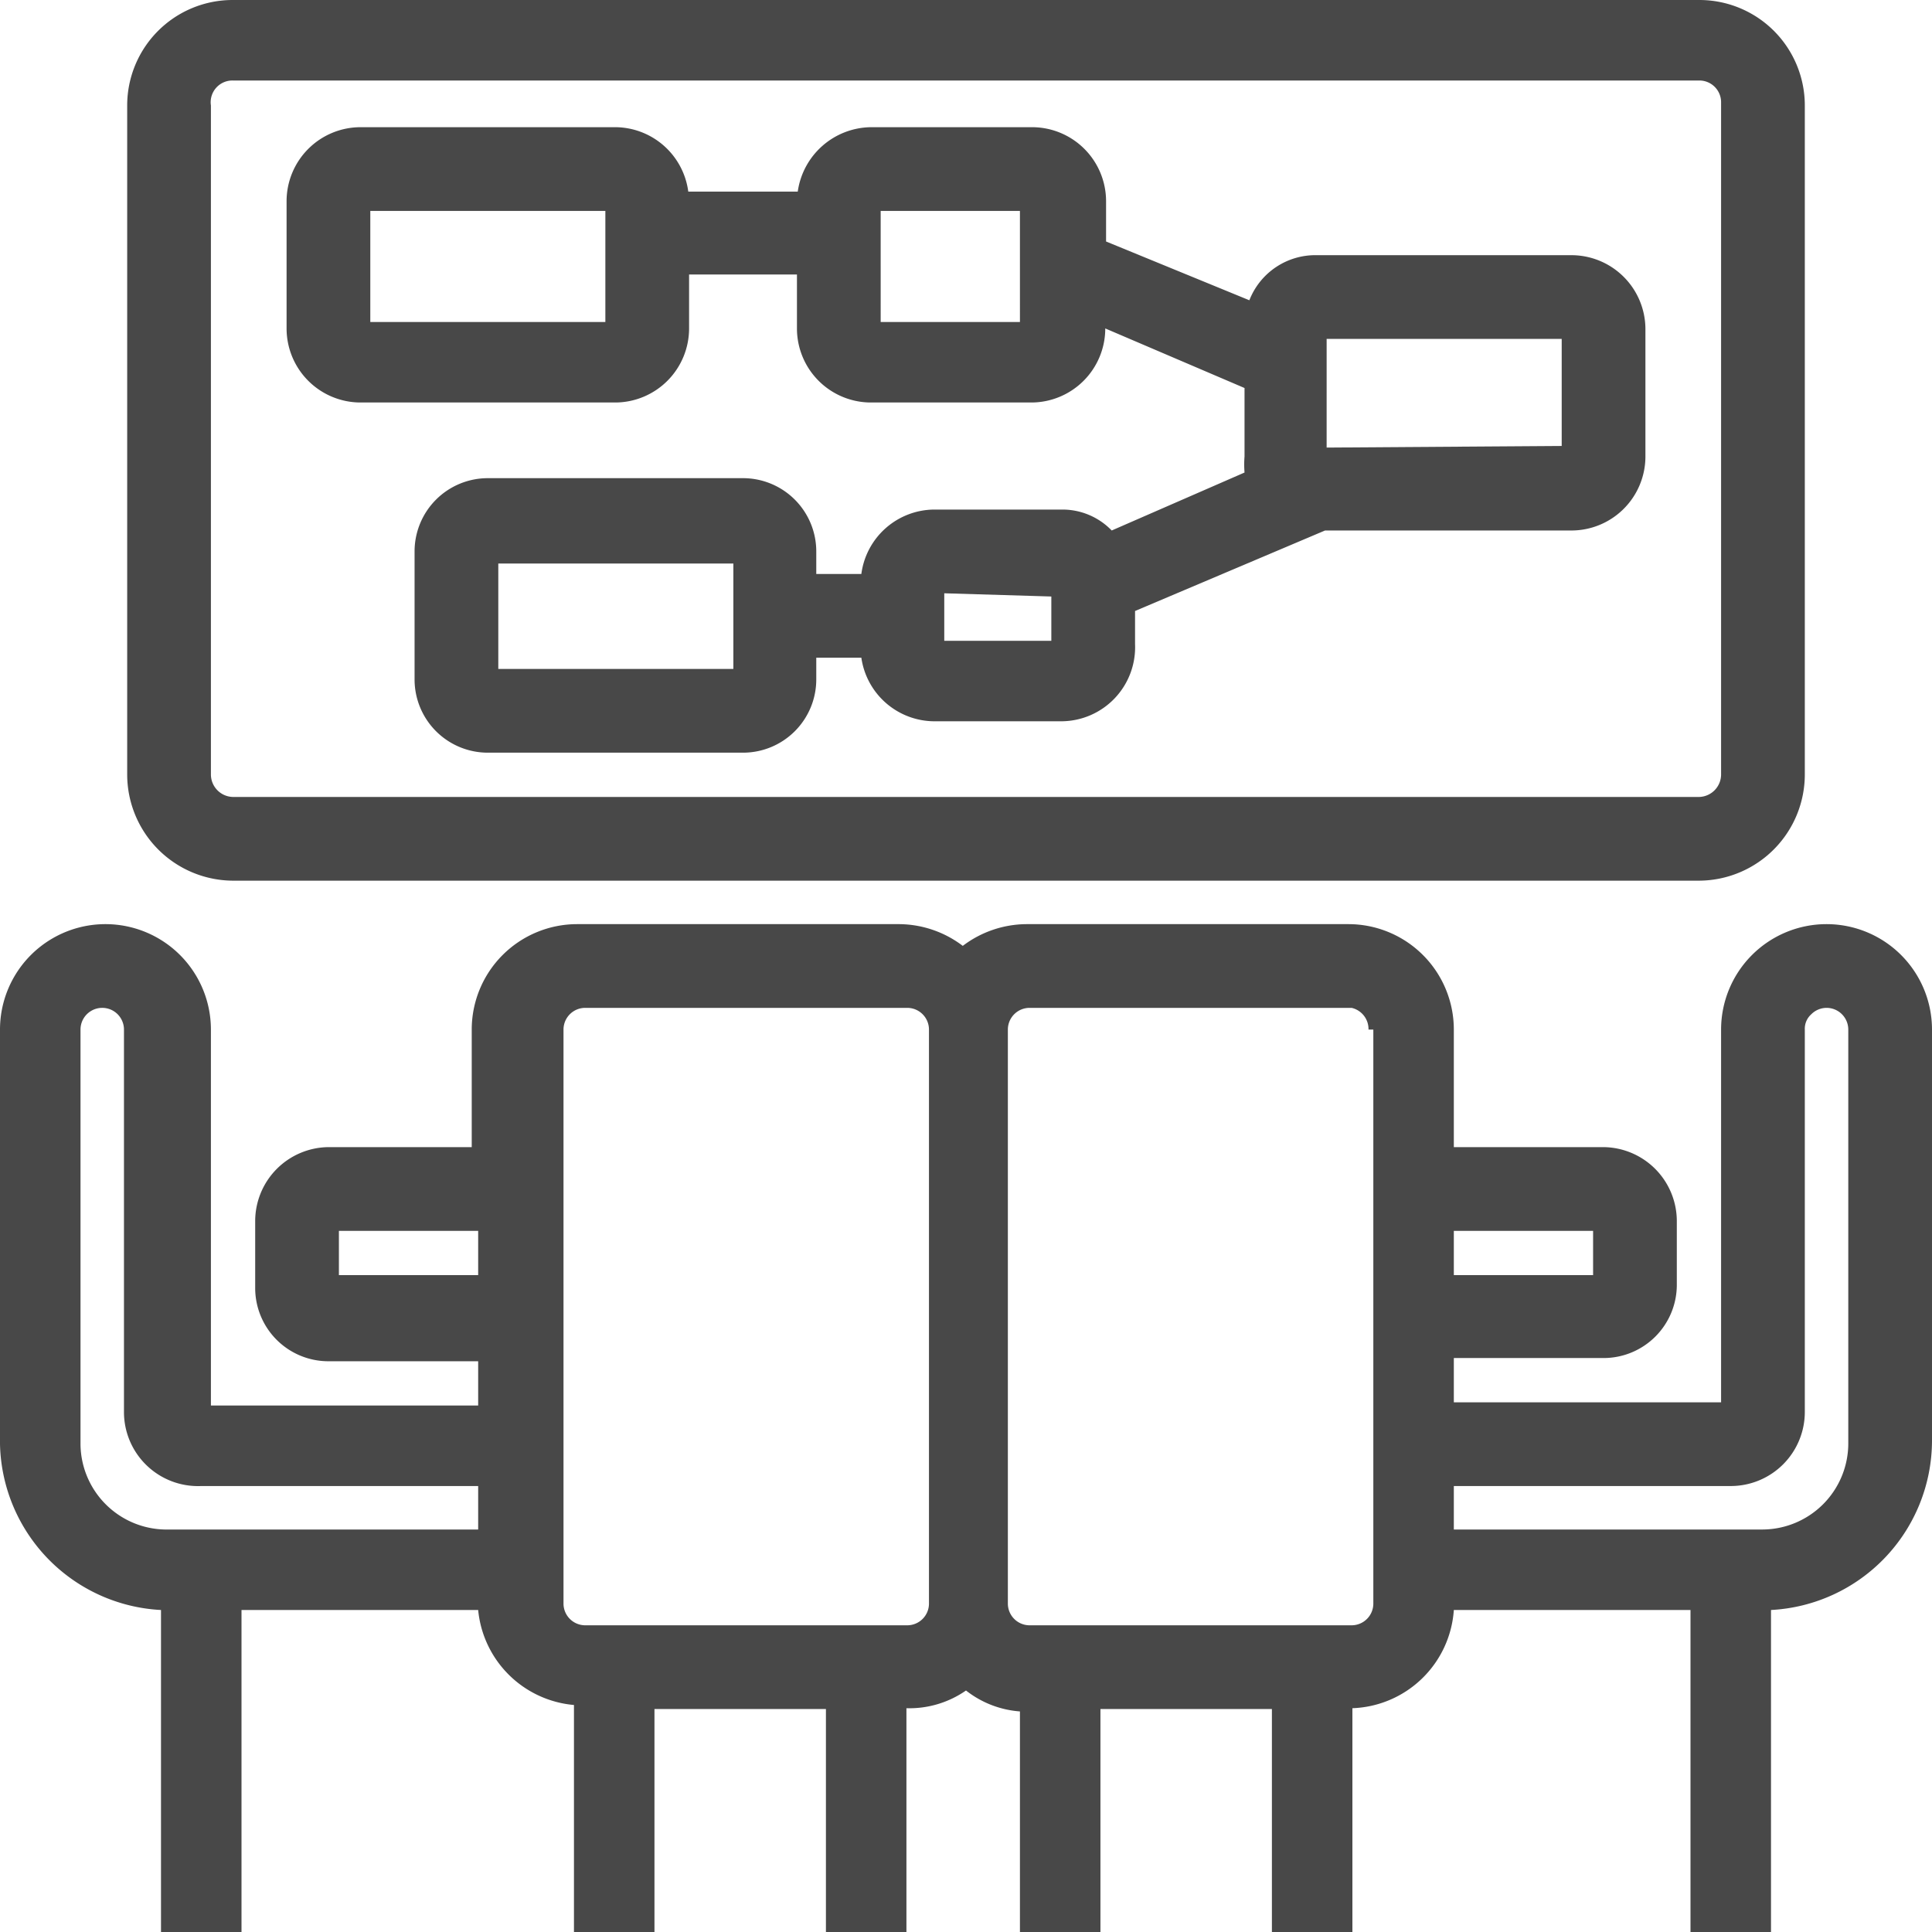<svg id="Capa_1" data-name="Capa 1" xmlns="http://www.w3.org/2000/svg" width="24" height="24" viewBox="0 0 24 24"><defs><style>.cls-1{fill:#484848;}</style></defs><title>1.13 sala de conferinte</title><path class="cls-1" d="M22.69,11.48a1.31,1.31,0,0,0-1.31,1.31v4.63H18.06v-.55h1.86a.91.91,0,0,0,.91-.91v-.79a.92.92,0,0,0-.91-.92H18.06V12.79a1.31,1.31,0,0,0-1.31-1.31h-4a1.32,1.32,0,0,0-.79.27,1.32,1.32,0,0,0-.79-.27h-4a1.31,1.31,0,0,0-1.31,1.31v1.46H4.08a.92.92,0,0,0-.91.92V16a.91.91,0,0,0,.91.91H5.94v.55H2.62V12.79a1.31,1.31,0,0,0-2.62,0v5.15A2.11,2.11,0,0,0,2,20v4H3V20H5.94a1.31,1.31,0,0,0,1.19,1.18V24h1V21.23h2.13V24h1V21.22A1.23,1.23,0,0,0,12,21a1.23,1.23,0,0,0,.67.26V24h1V21.23h2.13V24h1V21.22A1.31,1.31,0,0,0,18.06,20H21v4h1V20a2.11,2.11,0,0,0,2-2.1V12.79A1.31,1.31,0,0,0,22.69,11.48Zm-.27,6.06V12.79a.24.24,0,0,1,.08-.19.27.27,0,0,1,.19-.08h0a.27.27,0,0,1,.27.27v5.15A1.07,1.07,0,0,1,21.9,19H18.06v-.54H21.5A.92.92,0,0,0,22.42,17.54Zm-4.36-1.7v-.55h1.73v.55Zm-1-3.05v7.13a.27.27,0,0,1-.27.27h-4a.27.27,0,0,1-.27-.27V12.79a.27.27,0,0,1,.27-.27h4A.27.27,0,0,1,17,12.79ZM7,19.92V12.79a.27.27,0,0,1,.27-.27h4a.27.27,0,0,1,.27.27v7.13a.27.27,0,0,1-.27.27h-4A.27.27,0,0,1,7,19.92ZM2.5,18.46H5.94V19H2.1A1.07,1.07,0,0,1,1,17.94V12.79a.27.27,0,1,1,.54,0v4.75A.92.92,0,0,0,2.5,18.46Zm3.44-3.17v.55H4.21v-.55Z" transform="translate(0 0)"/><path class="cls-1" d="M4.48,5H7.65a.92.92,0,0,0,.91-.92V3.41H9.9v.67a.92.92,0,0,0,.91.92h2a.92.92,0,0,0,.92-.92h0l1.73.74v.85a1.23,1.23,0,0,0,0,.2l-1.65.72a.85.85,0,0,0-.62-.26H11.6a.92.92,0,0,0-.9.8h-.56V6.85a.91.91,0,0,0-.91-.91H6.06a.91.91,0,0,0-.91.91V8.44a.91.91,0,0,0,.91.91H9.23a.91.91,0,0,0,.91-.91V8.17h.56a.92.92,0,0,0,.9.79h1.59A.92.92,0,0,0,14.1,8V7.59l2.36-1h3.06a.92.92,0,0,0,.92-.91V4.08a.92.92,0,0,0-.92-.91H16.36a.88.88,0,0,0-.84.56L13.74,3V2.5a.92.92,0,0,0-.92-.92h-2a.93.93,0,0,0-.91.8H8.55a.92.92,0,0,0-.9-.8H4.48a.92.92,0,0,0-.92.92V4.08A.92.92,0,0,0,4.48,5ZM4.6,4V2.62H7.52V4Zm6.34,0V2.62h1.73V4Zm2.12,3.41v.55H11.73V7.37ZM9.11,7V8.31H6.19V7Zm7.37-1.44V4.21H19.4V5.54Z" transform="translate(0 0)"/><path class="cls-1" d="M2.89,10.94H21.11a1.32,1.32,0,0,0,1.31-1.32V1.31A1.31,1.31,0,0,0,21.11,0H2.89A1.31,1.31,0,0,0,1.58,1.31V9.62A1.32,1.32,0,0,0,2.89,10.94ZM2.62,9.62V1.31A.27.27,0,0,1,2.89,1H21.11a.27.27,0,0,1,.27.27V9.62a.28.28,0,0,1-.27.28H2.89A.28.28,0,0,1,2.62,9.62Z" transform="translate(0 0)"/></svg>